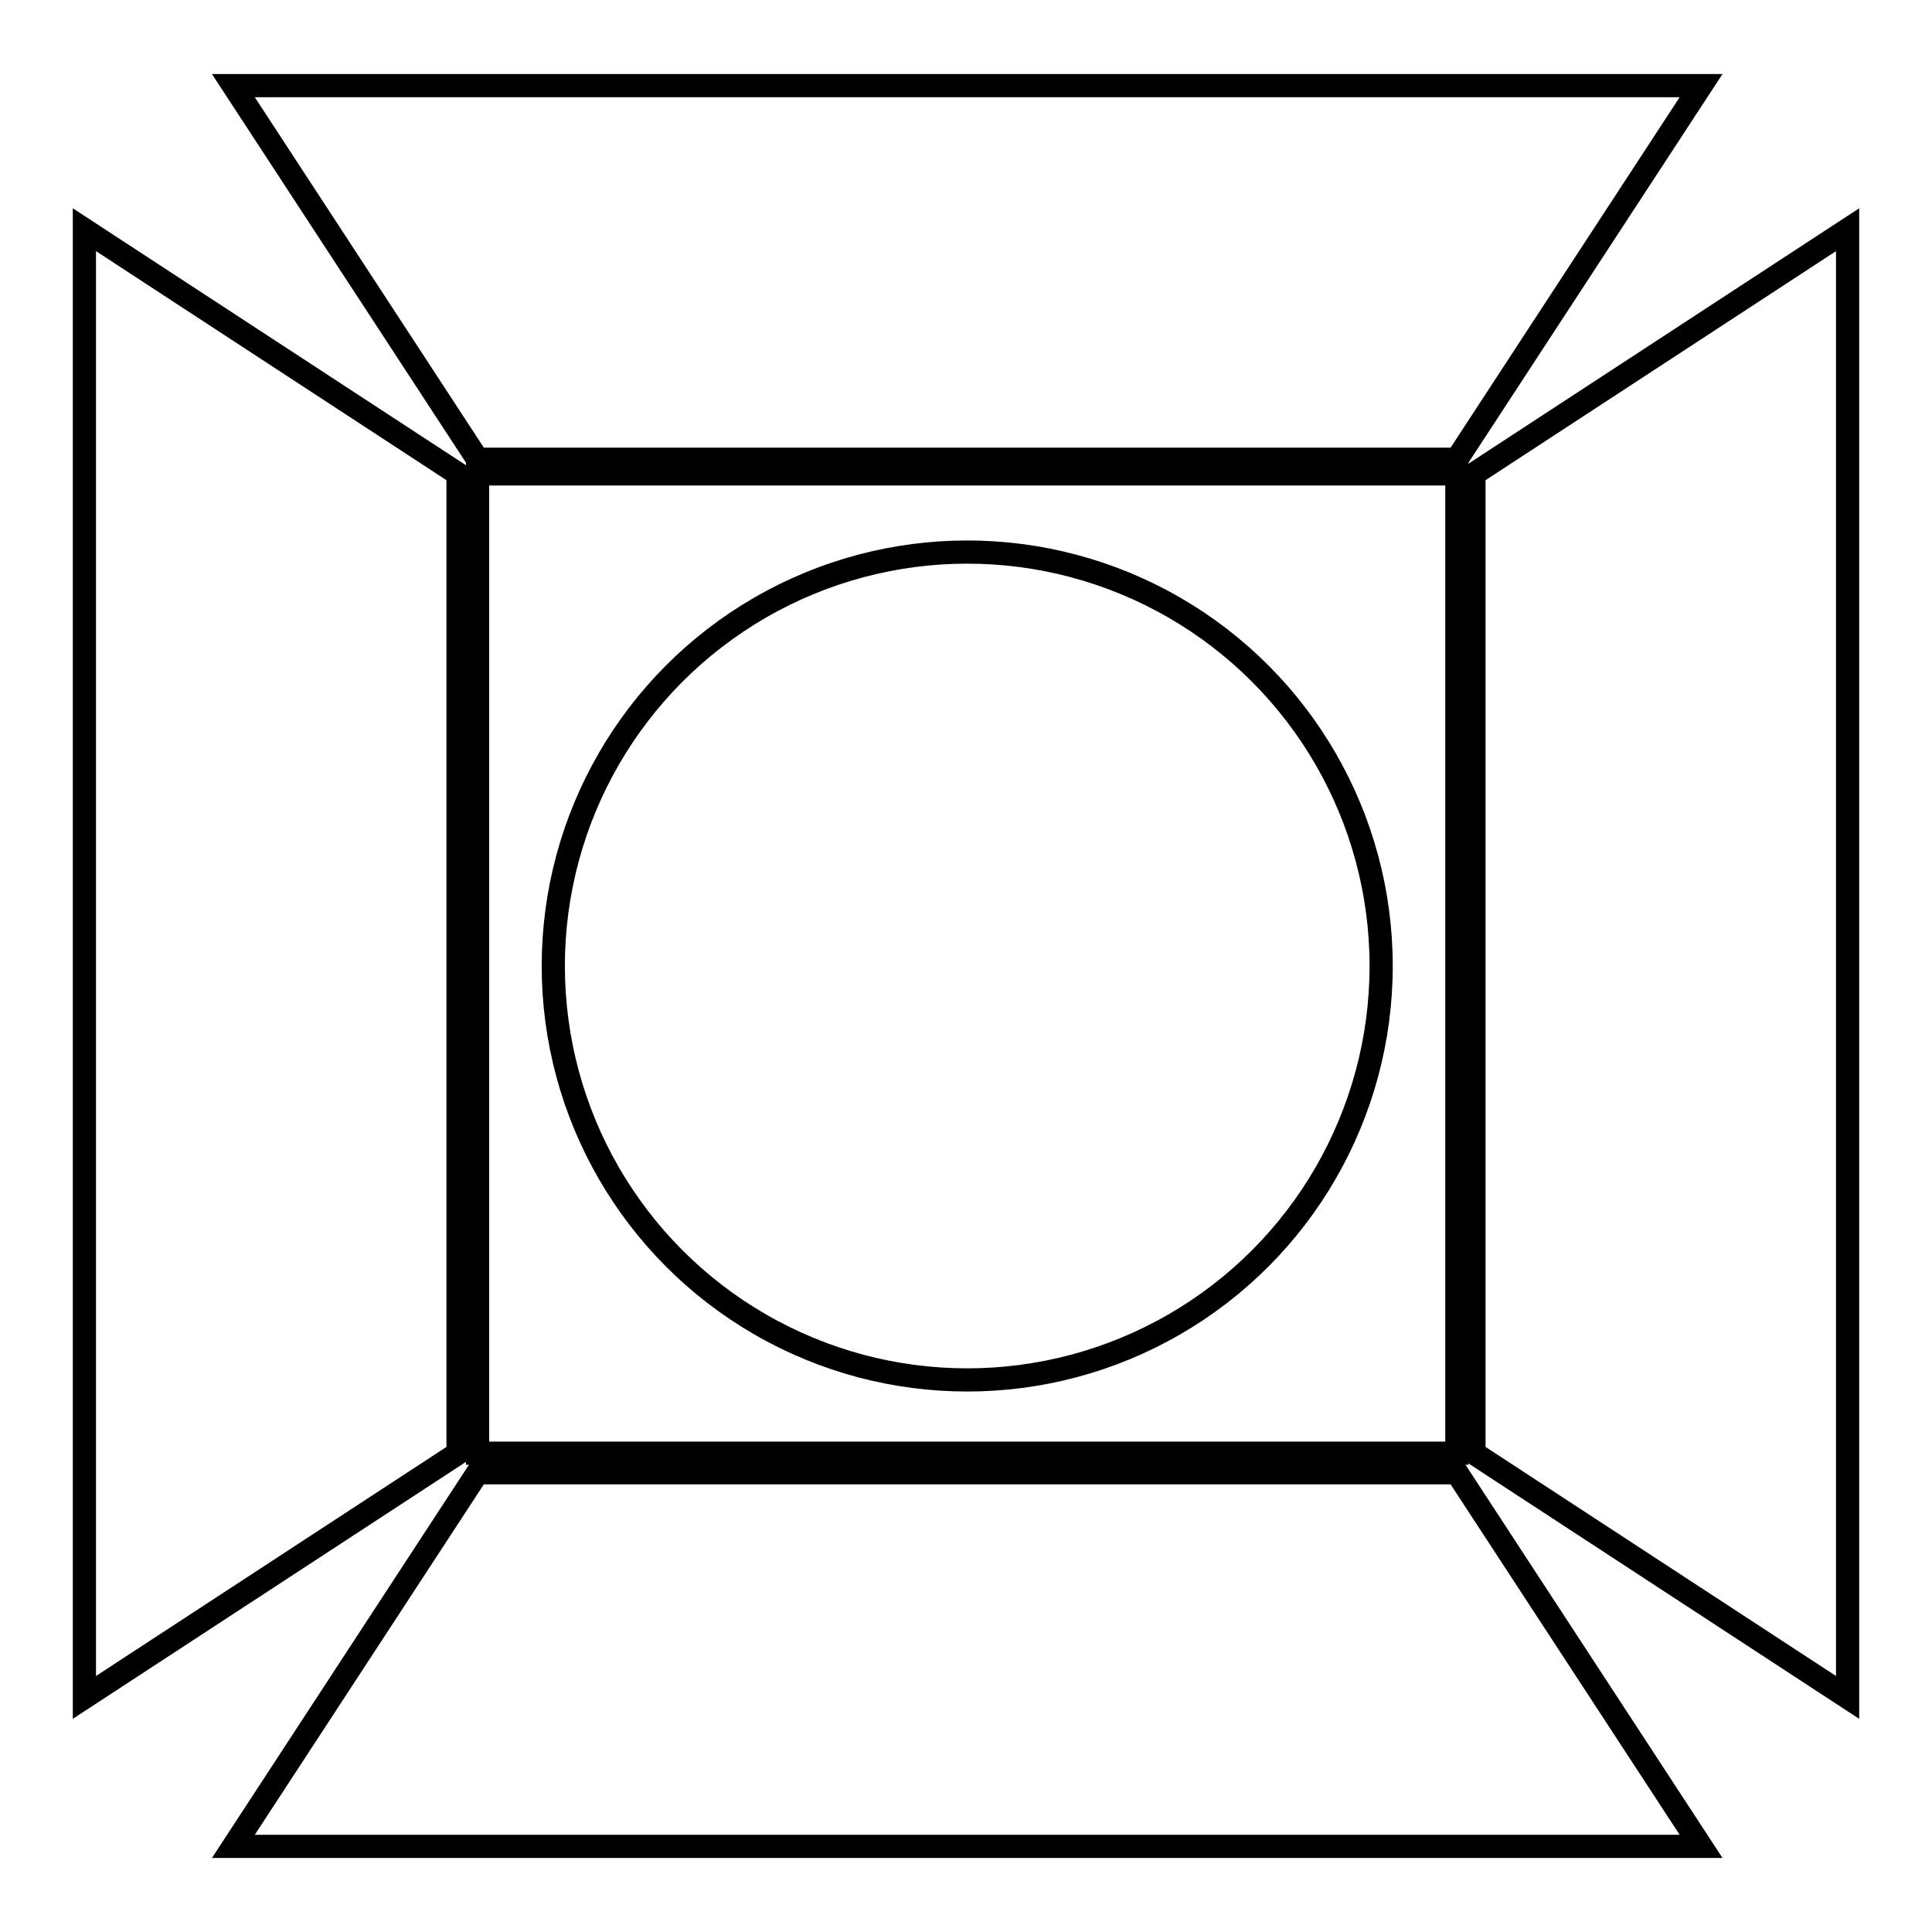 <?xml version="1.0" encoding="utf-8"?>
<!-- Generator: Adobe Illustrator 21.0.0, SVG Export Plug-In . SVG Version: 6.00 Build 0)  -->
<svg version="1.1" id="Ebene_1" xmlns="http://www.w3.org/2000/svg" xmlns:xlink="http://www.w3.org/1999/xlink" x="0px" y="0px"
	 viewBox="0 0 500 500" style="enable-background:new 0 0 500 500;" xml:space="preserve">
<style type="text/css">
	.st0{fill:none;}
	.st1 {
				stroke-dasharray: 2500;
				stroke-dashoffset:0;
				-webkit-animation: dash 4s linear forwards;
				-moz-animation: dash 4s linear forwards;
				animation: dash 4s linear forwards;
			}
			
			@-webkit-keyframes dash {
				from {
					stroke-dashoffset: 2500;
				}
				to {
					stroke-dashoffset: 0;
				}
			}
	.st1{fill:none;stroke:#000000;stroke-width:6;stroke-miterlimit:10;stroke-dasharray:2500;}
</style>
<rect x="0" y="0" class="st0" width="500" height="500"/>
<g>
	<rect x="123.597" y="122.649" class="st1" width="253.437" height="253.437"/>
	<polygon class="st1" points="377.035,118.857 123.597,118.857 60.396,22.159 440.236,22.159 	"/>
	<polygon class="st1" points="381.459,376.087 381.459,122.649 478.157,59.448 478.157,439.288 	"/>
	<polygon class="st1" points="118.541,122.649 118.541,376.087 21.843,439.288 21.843,59.448 	"/>
	<polygon class="st1" points="123.597,381.143 377.035,381.143 440.236,477.841 60.396,477.841 	"/>
	<circle class="st1" cx="250.316" cy="250" r="107.126"/>
</g>
</svg>
